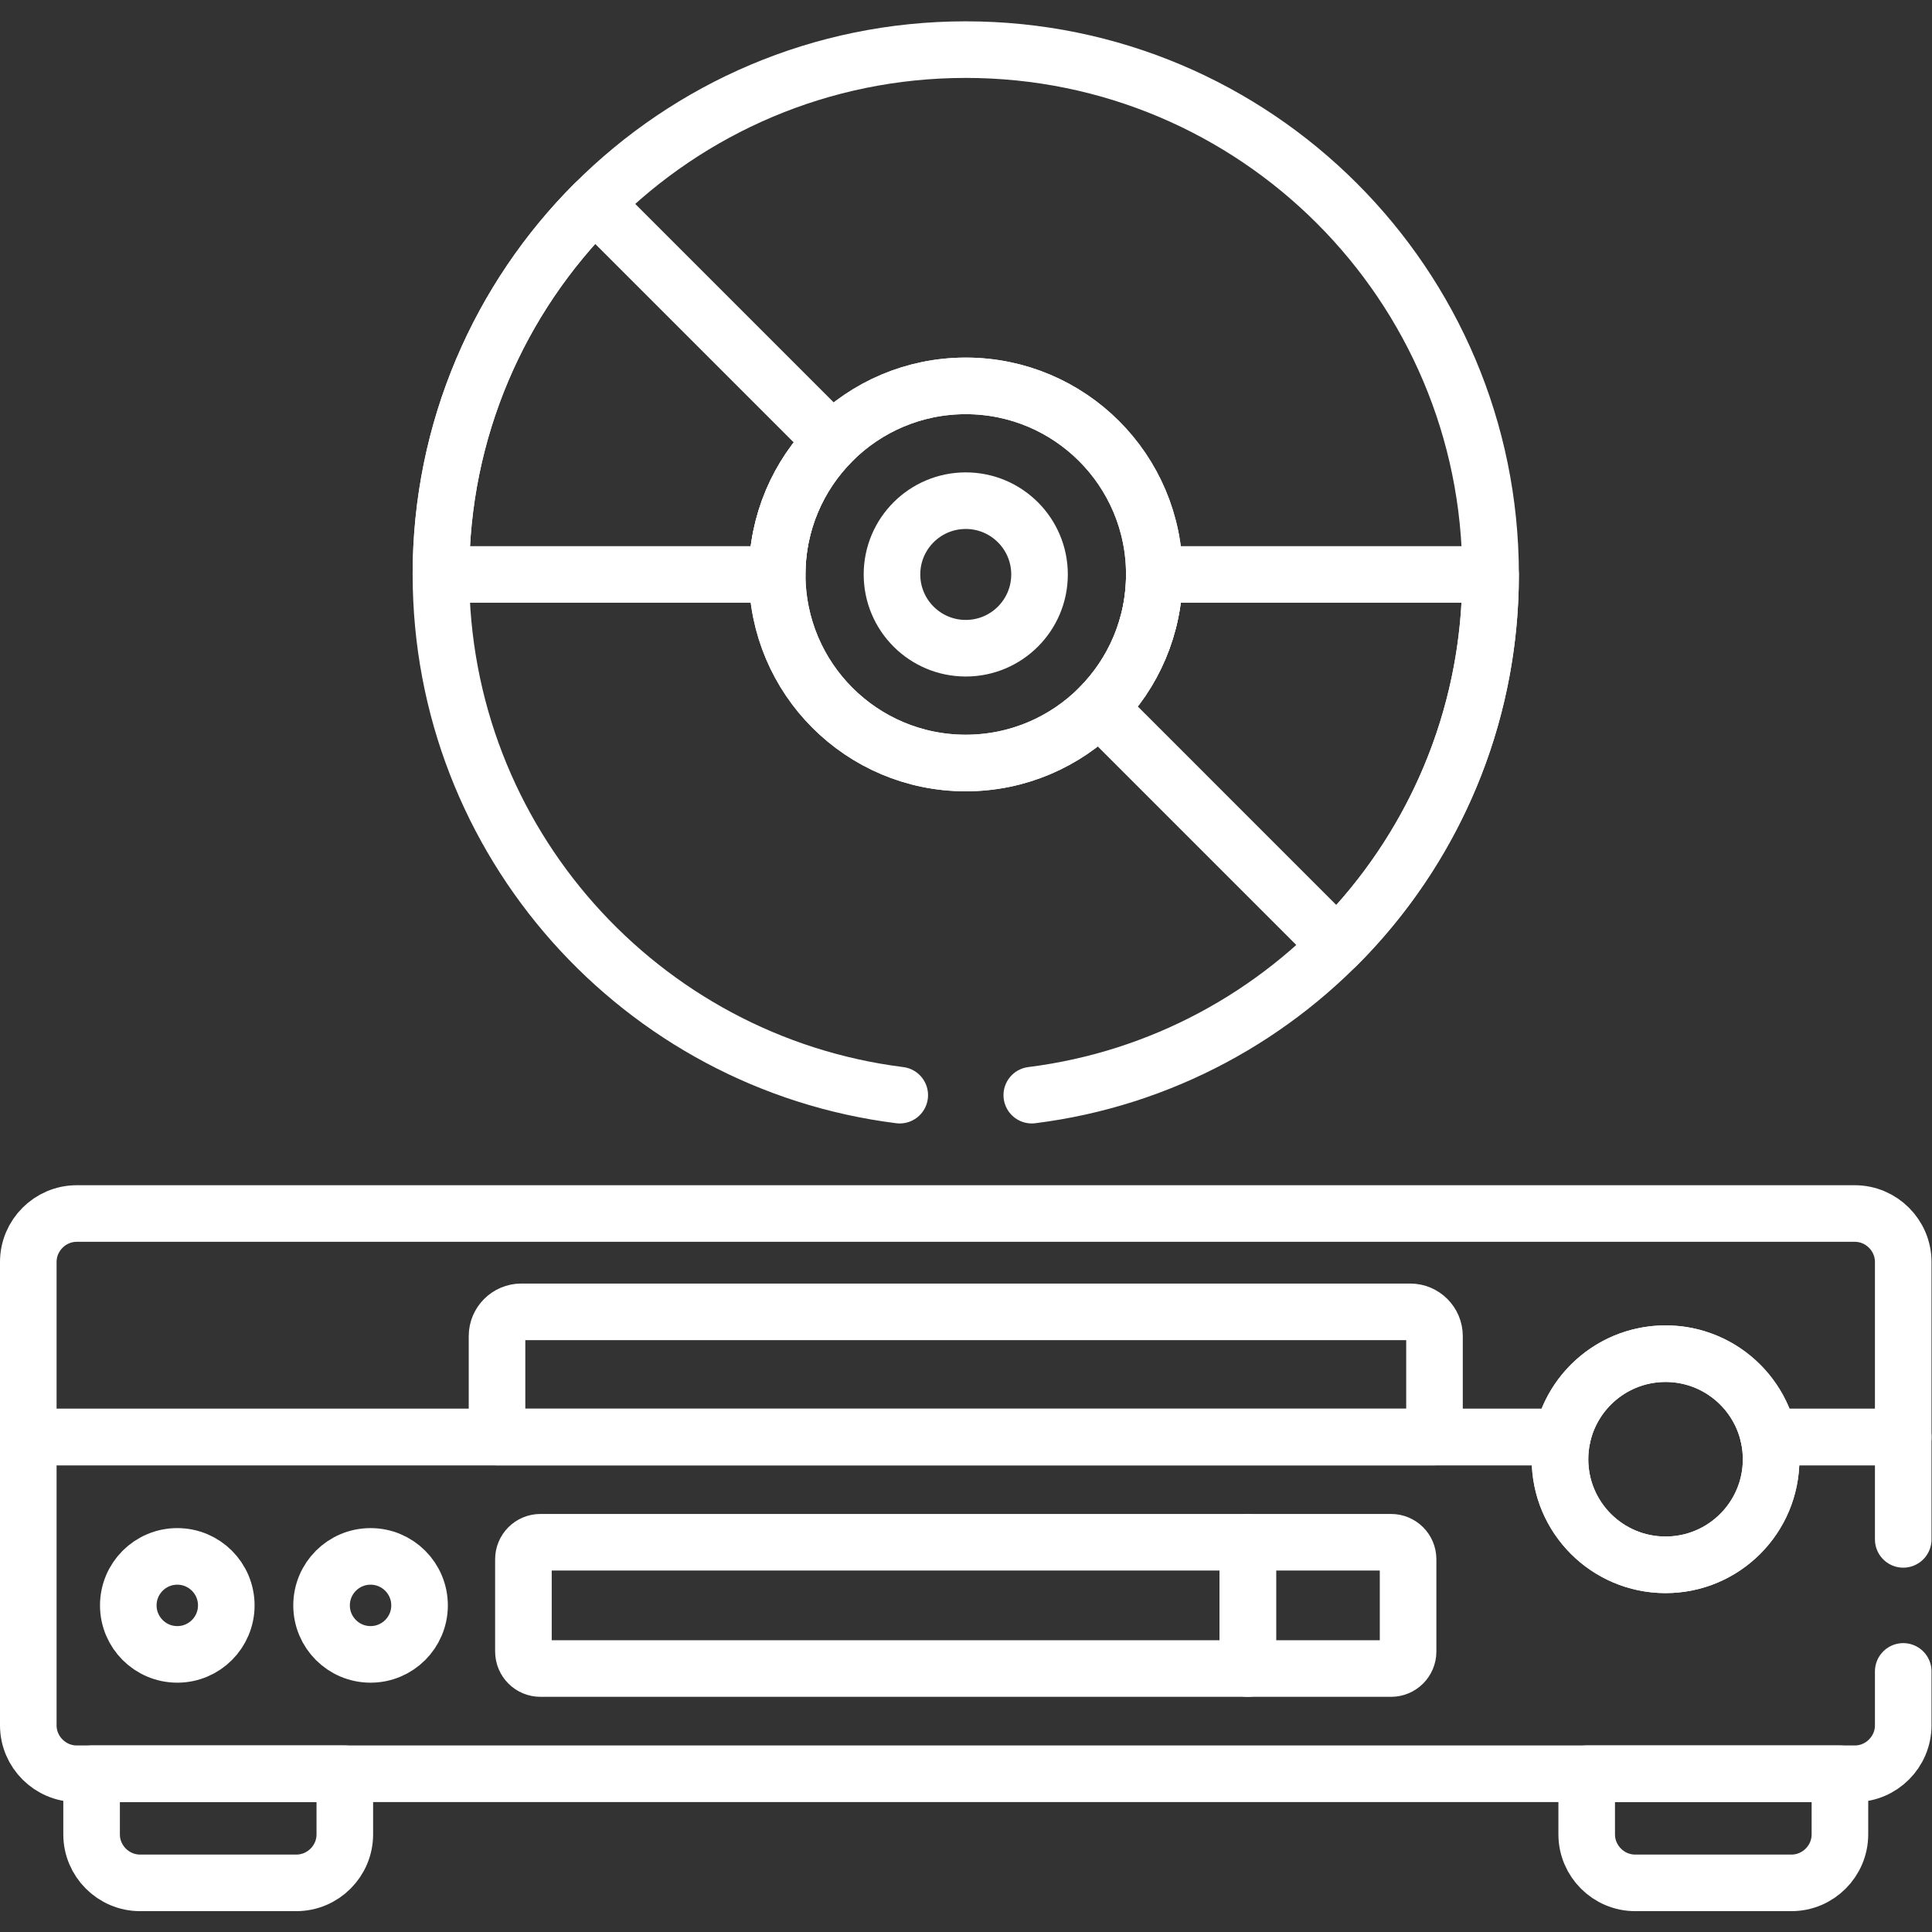 <svg version="1.1" id="svg327" xml:space="preserve" width="300" height="300" viewBox="0 0 682.667 682.667" xmlns="http://www.w3.org/2000/svg" xmlns:svg="http://www.w3.org/2000/svg" xmlns:xlink="http://www.w3.org/1999/xlink" xmlns:svgjs="http://svgjs.dev/svgjs"><rect x="0" y="0" width="682.667" height="682.667" fill="#333333" stroke="none"/><g width="100%" height="100%" transform="matrix(1,0,0,1,0,0)"><defs id="defs331"><clipPath clipPathUnits="userSpaceOnUse" id="clipPath341"><path d="M 0,512 H 512 V 0 H 0 Z" id="path339" fill="#ffffff" fill-opacity="1" data-original-color="#000000ff" stroke="none" stroke-opacity="1"/></clipPath></defs><g id="g333" transform="matrix(1.333,0,0,-1.333,0,682.667)"><g id="g335"><g id="g337" clip-path="url(#clipPath341)"><g id="g343" transform="translate(24.279,41.946)"><path d="M 0,0 V -16.067 C 0,-23.136 5.784,-28.92 12.854,-28.92 h 41.417 c 7.069,0 12.853,5.784 12.853,12.853 V 0 Z" style="stroke-linecap: round; stroke-linejoin: round; stroke-miterlimit: 10; stroke-dasharray: none;" id="path345" fill="none" fill-opacity="1" stroke="#ffffff" stroke-opacity="1" data-original-stroke-color="#000000ff" stroke-width="15" data-original-stroke-width="15"/></g><g id="g347" transform="translate(420.597,41.946)"><path d="M 0,0 V -16.067 C 0,-23.136 5.784,-28.92 12.854,-28.92 h 41.417 c 7.069,0 12.853,5.784 12.853,12.853 V 0 Z" style="stroke-linecap: round; stroke-linejoin: round; stroke-miterlimit: 10; stroke-dasharray: none;" id="path349" fill="none" fill-opacity="1" stroke="#ffffff" stroke-opacity="1" data-original-stroke-color="#000000ff" stroke-width="15" data-original-stroke-width="15"/></g><g id="g351" transform="translate(491.648,190.454)"><path d="m 0,0 h -471.297 c -7.069,0 -12.853,-5.784 -12.853,-12.854 v -46.394 h 406.646 c 2.706,12.625 13.924,22.093 27.357,22.093 13.433,0 24.65,-9.468 27.356,-22.093 h 35.645 v 46.394 C 12.854,-5.784 7.069,0 0,0 Z" style="stroke-linecap: round; stroke-linejoin: round; stroke-miterlimit: 10; stroke-dasharray: none;" id="path353" fill="none" fill-opacity="1" stroke="#ffffff" stroke-opacity="1" data-original-stroke-color="#000000ff" stroke-width="15" data-original-stroke-width="15"/></g><g id="g355" transform="translate(373.824,164.39)"><path d="m 0,0 h -235.648 c -3.535,0 -6.427,-2.892 -6.427,-6.427 V -33.184 H 6.427 V -6.427 C 6.427,-2.892 3.535,0 0,0 Z" style="stroke-linecap: round; stroke-linejoin: round; stroke-miterlimit: 10; stroke-dasharray: none;" id="path357" fill="none" fill-opacity="1" stroke="#ffffff" stroke-opacity="1" data-original-stroke-color="#000000ff" stroke-width="15" data-original-stroke-width="15"/></g><g id="g359" transform="translate(46.996,99.564)"><path d="m 0,0 c -7.173,0 -12.987,-5.814 -12.987,-12.987 0,-7.173 5.814,-12.988 12.987,-12.988 7.173,0 12.987,5.815 12.987,12.988 C 12.987,-5.814 7.173,0 0,0 Z" style="stroke-linecap: round; stroke-linejoin: round; stroke-miterlimit: 10; stroke-dasharray: none;" id="path361" fill="none" fill-opacity="1" stroke="#ffffff" stroke-opacity="1" data-original-stroke-color="#000000ff" stroke-width="15" data-original-stroke-width="15"/></g><g id="g363" transform="translate(98.227,99.564)"><path d="m 0,0 c -7.173,0 -12.987,-5.814 -12.987,-12.987 0,-7.173 5.814,-12.988 12.987,-12.988 7.173,0 12.987,5.815 12.987,12.988 C 12.987,-5.814 7.173,0 0,0 Z" style="stroke-linecap: round; stroke-linejoin: round; stroke-miterlimit: 10; stroke-dasharray: none;" id="path365" fill="none" fill-opacity="1" stroke="#ffffff" stroke-opacity="1" data-original-stroke-color="#000000ff" stroke-width="15" data-original-stroke-width="15"/></g><g id="g367" transform="translate(469.484,125.315)"><path d="m 0,0 c 0,-15.455 -12.528,-27.983 -27.983,-27.983 -15.455,0 -27.984,12.528 -27.984,27.983 0,15.455 12.529,27.983 27.984,27.983 C -12.528,27.983 0,15.455 0,0 Z" style="stroke-linecap: round; stroke-linejoin: round; stroke-miterlimit: 10; stroke-dasharray: none;" id="path369" fill="none" fill-opacity="1" stroke="#ffffff" stroke-opacity="1" data-original-stroke-color="#000000ff" stroke-width="15" data-original-stroke-width="15"/></g><g id="g371" transform="translate(330.763,103.312)"><path d="m 0,0 h -187.506 c -2.489,0 -4.508,-2.018 -4.508,-4.508 v -24.457 c 0,-2.49 2.019,-4.508 4.508,-4.508 H 0 Z" style="stroke-linecap: round; stroke-linejoin: round; stroke-miterlimit: 10; stroke-dasharray: none;" id="path373" fill="none" fill-opacity="1" stroke="#ffffff" stroke-opacity="1" data-original-stroke-color="#000000ff" stroke-width="15" data-original-stroke-width="15"/></g><g id="g375" transform="translate(368.743,103.312)"><path d="M 0,0 H -37.98 V -33.473 H 0 c 2.489,0 4.508,2.018 4.508,4.508 V -4.508 C 4.508,-2.018 2.489,0 0,0 Z" style="stroke-linecap: round; stroke-linejoin: round; stroke-miterlimit: 10; stroke-dasharray: none;" id="path377" fill="none" fill-opacity="1" stroke="#ffffff" stroke-opacity="1" data-original-stroke-color="#000000ff" stroke-width="15" data-original-stroke-width="15"/></g><g id="g379" transform="translate(256,340.3)"><path d="m 0,0 c -10.8,0 -19.555,8.755 -19.555,19.555 0,10.8 8.755,19.555 19.555,19.555 10.8,0 19.555,-8.755 19.555,-19.555 C 19.555,8.755 10.8,0 0,0 Z m 0,69.54 c -27.605,0 -49.985,-22.379 -49.985,-49.985 0,-27.606 22.38,-49.985 49.985,-49.985 27.605,0 49.985,22.379 49.985,49.985 C 49.985,47.161 27.605,69.54 0,69.54 Z" style="stroke-linecap: round; stroke-linejoin: round; stroke-miterlimit: 10; stroke-dasharray: none;" id="path381" fill="none" fill-opacity="1" stroke="#ffffff" stroke-opacity="1" data-original-stroke-color="#000000ff" stroke-width="15" data-original-stroke-width="15"/></g><g id="g383" transform="translate(220.655,395.2)"><path d="M 0,0 -63.027,63.027 C -88.203,37.852 -103.774,3.072 -103.774,-35.345 h 89.133 C -14.641,-21.542 -9.046,-9.046 0,0 Z" style="stroke-linecap: round; stroke-linejoin: round; stroke-miterlimit: 10; stroke-dasharray: none;" id="path385" fill="none" fill-opacity="1" stroke="#ffffff" stroke-opacity="1" data-original-stroke-color="#000000ff" stroke-width="15" data-original-stroke-width="15"/></g><g id="g387" transform="translate(291.345,324.511)"><path d="m 0,0 63.027,-63.028 c 25.176,25.176 40.747,59.956 40.747,98.373 H 14.641 C 14.641,21.542 9.046,9.045 0,0 Z" style="stroke-linecap: round; stroke-linejoin: round; stroke-miterlimit: 10; stroke-dasharray: none;" id="path389" fill="none" fill-opacity="1" stroke="#ffffff" stroke-opacity="1" data-original-stroke-color="#000000ff" stroke-width="15" data-original-stroke-width="15"/></g><g id="g391" transform="translate(256,309.871)"><path d="m 0,0 c -27.605,0 -49.985,22.379 -49.985,49.985 0,27.606 22.38,49.985 49.985,49.985 27.605,0 49.985,-22.379 49.985,-49.985 C 49.985,22.379 27.605,0 0,0 Z m 17.5,-88.042 c 68.572,8.607 121.619,67.121 121.619,138.027 0,76.833 -62.285,139.119 -139.119,139.119 -76.834,0 -139.119,-62.286 -139.119,-139.119 0,-70.906 53.047,-129.42 121.619,-138.027" style="stroke-linecap: round; stroke-linejoin: round; stroke-miterlimit: 10; stroke-dasharray: none;" id="path393" fill="none" fill-opacity="1" stroke="#ffffff" stroke-opacity="1" data-original-stroke-color="#000000ff" stroke-width="15" data-original-stroke-width="15"/></g><g id="g395" transform="translate(504.502,104.076)"><path d="m 0,0 v 27.13 h -35.644 c 0.408,-1.9 0.626,-3.869 0.626,-5.891 0,-15.454 -12.528,-27.983 -27.983,-27.983 -15.454,0 -27.983,12.529 -27.983,27.983 0,2.022 0.219,3.991 0.627,5.891 h -406.647 v -76.407 c 0,-7.069 5.784,-12.853 12.854,-12.853 H -12.854 C -5.784,-62.13 0,-56.346 0,-49.277 V -35" style="stroke-linecap: round; stroke-linejoin: round; stroke-miterlimit: 10; stroke-dasharray: none;" id="path397" fill="none" fill-opacity="1" stroke="#ffffff" stroke-opacity="1" data-original-stroke-color="#000000ff" stroke-width="15" data-original-stroke-width="15"/></g></g></g></g></g></svg>